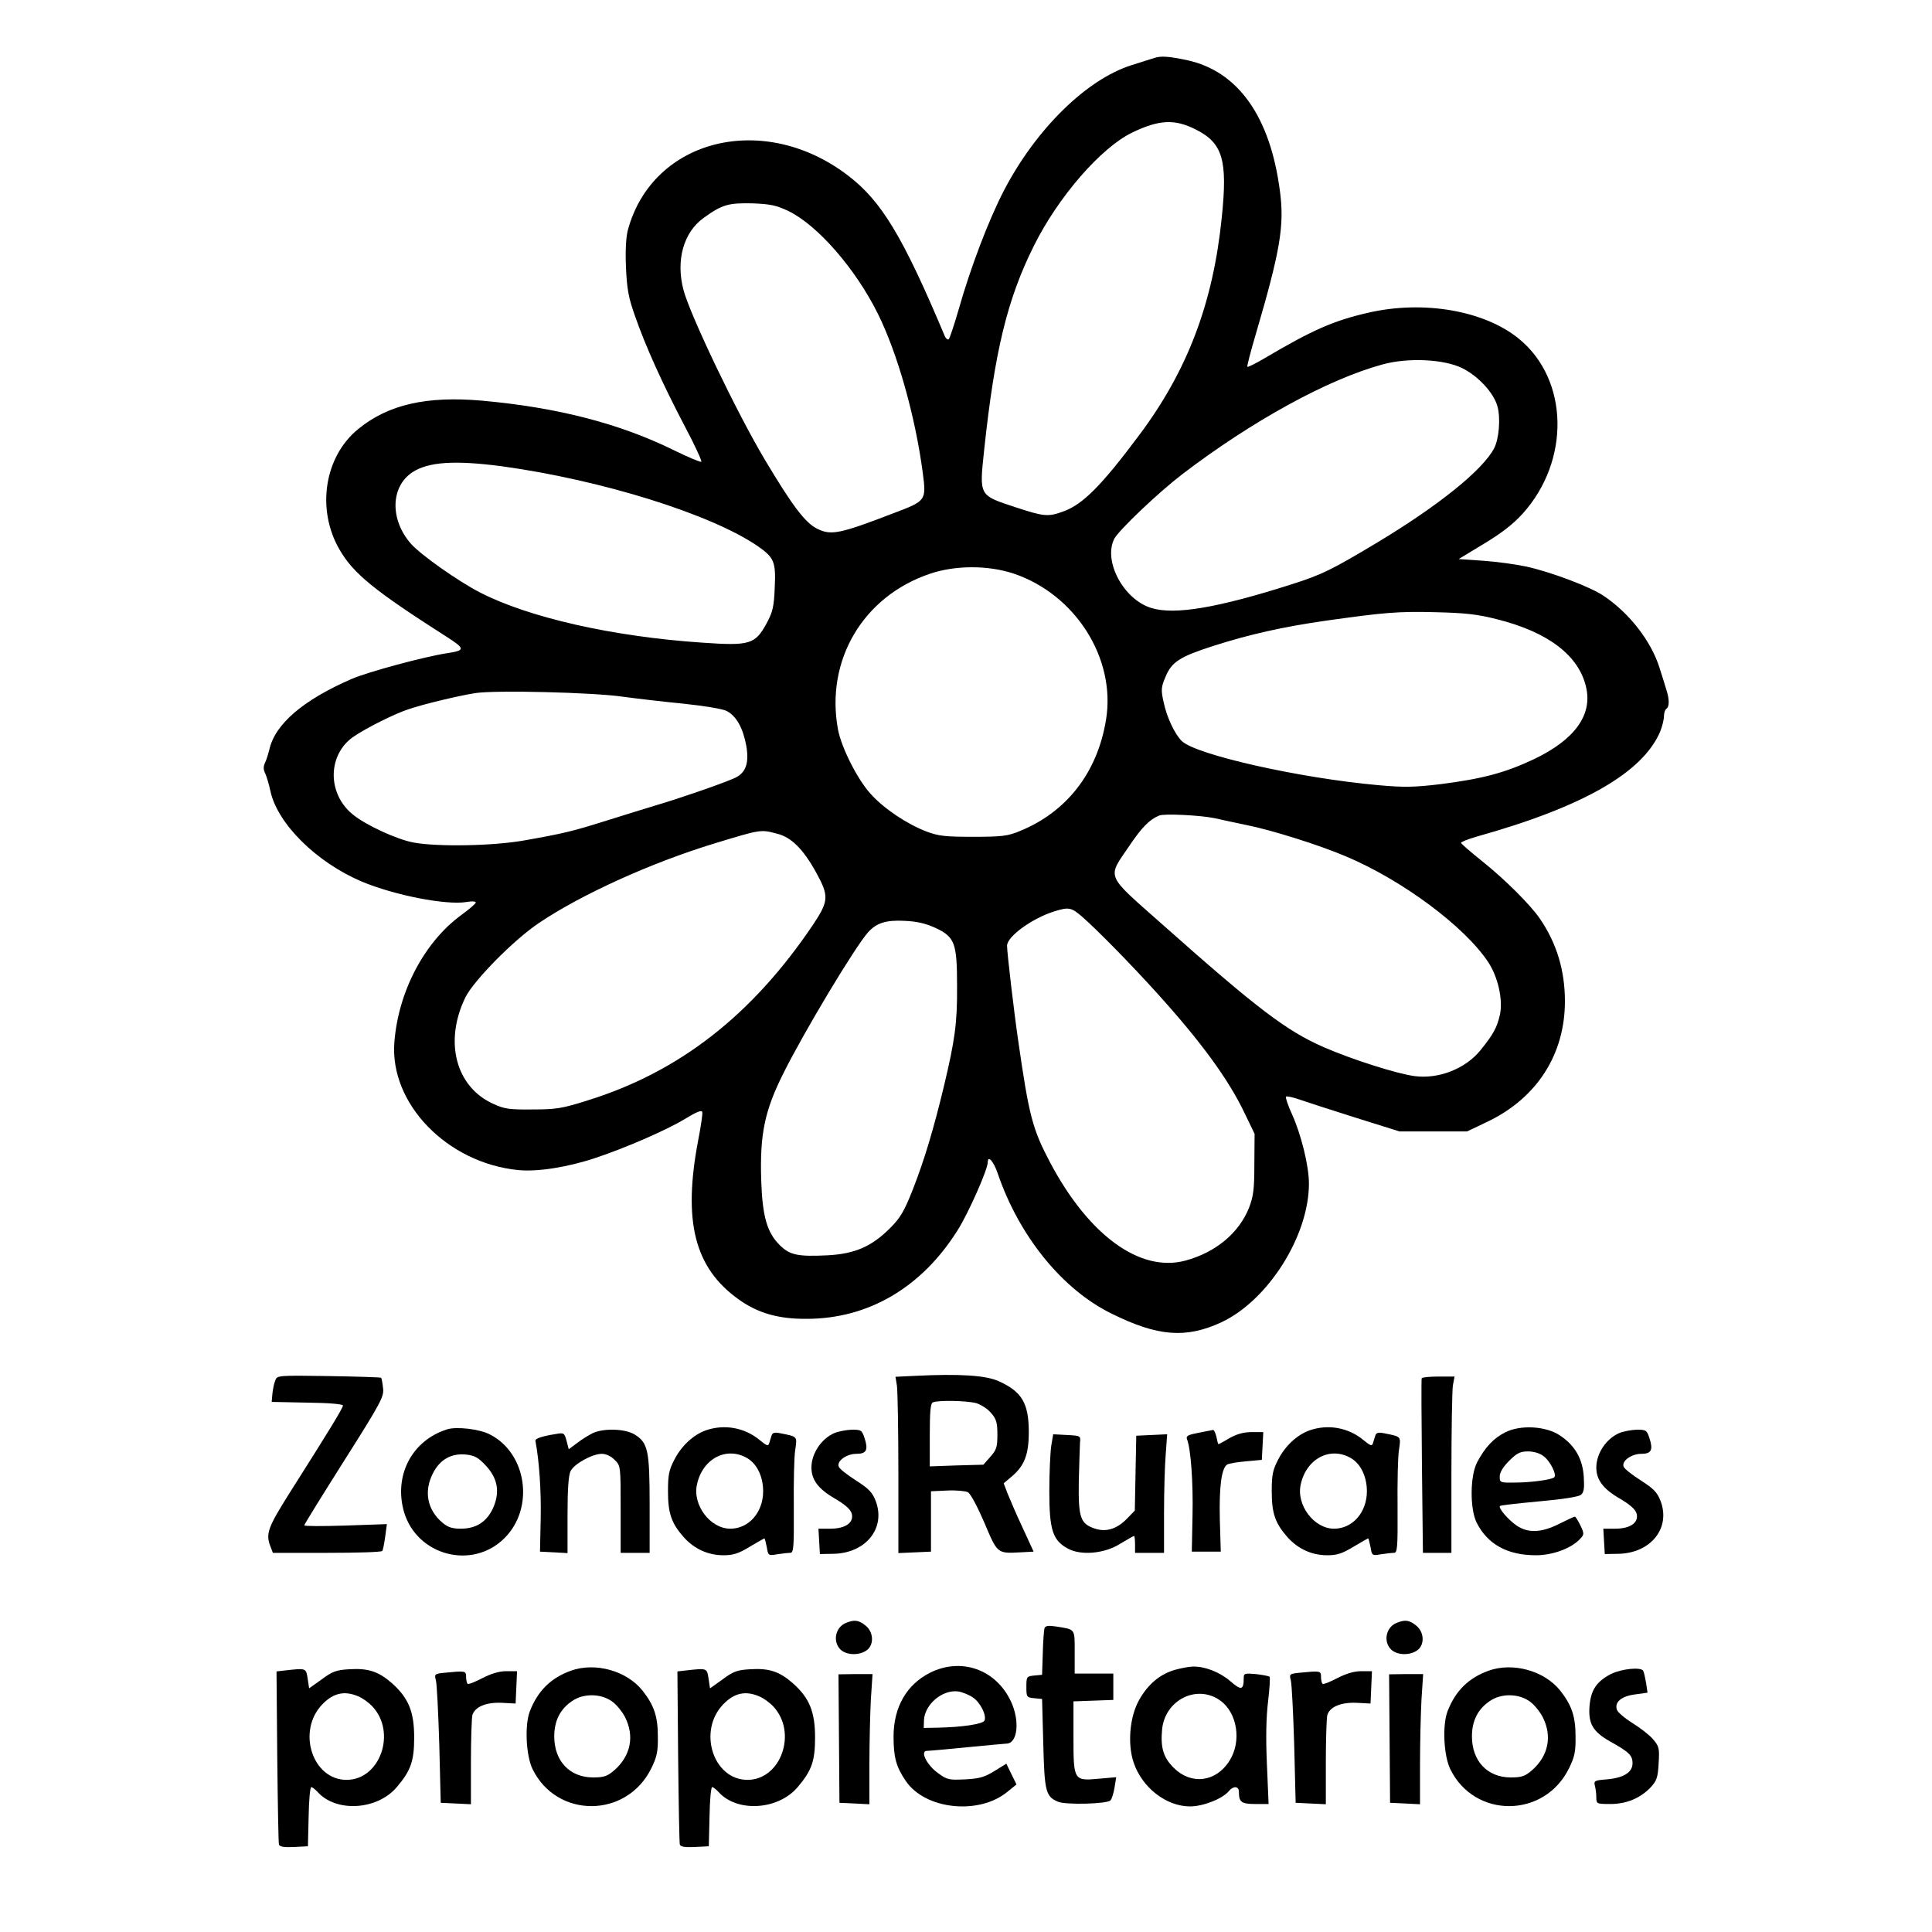<?xml version="1.0" standalone="no"?>
<!DOCTYPE svg PUBLIC "-//W3C//DTD SVG 20010904//EN"
 "http://www.w3.org/TR/2001/REC-SVG-20010904/DTD/svg10.dtd">
<svg version="1.0" xmlns="http://www.w3.org/2000/svg"
 width="800pt" height="800pt" viewBox="0 0 800 800"
 preserveAspectRatio="xMidYMid meet">
<g transform="translate(0,800) scale(0.1,-0.1)"
fill="#000000" stroke="none">
<path d="M4780 7760 c-14 -4 -56 -18 -95 -30 -186 -59 -394 -263 -527 -517
-63 -121 -139 -320 -188 -493 -18 -63 -37 -119 -41 -124 -4 -5 -13 2 -18 15
-172 409 -261 556 -398 661 -348 268 -810 155 -913 -224 -8 -30 -11 -85 -8
-155 4 -89 10 -125 38 -203 42 -121 112 -277 206 -456 41 -77 71 -143 68 -146
-2 -3 -53 18 -112 47 -227 112 -485 178 -797 206 -229 20 -387 -16 -511 -117
-141 -114 -175 -333 -78 -500 58 -100 145 -170 439 -358 83 -53 83 -59 5 -71
-97 -15 -325 -77 -393 -106 -203 -88 -319 -188 -342 -294 -4 -16 -11 -40 -17
-52 -8 -17 -8 -29 0 -45 6 -13 16 -46 22 -75 30 -135 190 -293 377 -373 136
-57 350 -99 435 -85 21 4 38 3 38 -2 0 -5 -27 -28 -60 -52 -153 -112 -261
-317 -277 -527 -20 -254 219 -500 513 -529 80 -8 206 12 322 51 123 41 293
115 367 160 49 30 71 39 73 29 2 -7 -6 -60 -17 -117 -64 -336 -15 -528 167
-658 79 -57 165 -82 282 -81 256 0 477 130 626 368 44 70 124 250 124 280 0
31 24 5 41 -45 89 -261 268 -482 473 -582 190 -94 306 -103 452 -36 194 90
364 358 364 575 0 73 -32 203 -70 287 -17 37 -28 70 -25 73 3 3 27 -2 53 -11
26 -9 130 -43 232 -75 l185 -58 140 0 140 0 88 42 c202 98 317 278 317 497 0
127 -34 240 -103 341 -40 59 -148 166 -241 240 -47 38 -86 71 -86 75 0 4 28
15 62 25 444 124 691 266 763 437 8 21 15 48 15 62 0 14 5 28 10 31 13 8 13
40 0 79 -5 17 -18 59 -29 93 -34 107 -122 222 -228 294 -54 38 -222 101 -323
123 -41 9 -121 20 -178 24 l-102 7 104 63 c73 44 121 81 161 125 198 220 191
554 -14 723 -143 118 -396 162 -626 109 -143 -33 -228 -70 -428 -188 -37 -22
-70 -38 -72 -36 -2 3 14 65 36 139 100 341 118 446 99 588 -40 309 -173 497
-385 543 -76 16 -108 18 -135 9z m171 -296 c112 -56 133 -126 108 -365 -36
-355 -142 -634 -342 -901 -156 -209 -233 -286 -312 -315 -64 -24 -82 -22 -195
15 -158 52 -155 46 -135 237 44 413 96 627 207 849 101 202 276 403 404 466
113 55 178 58 265 14z m-1686 -338 c121 -59 277 -238 370 -425 81 -163 155
-424 186 -659 15 -115 14 -116 -121 -167 -221 -85 -258 -93 -315 -65 -50 24
-103 94 -217 285 -115 192 -311 601 -338 705 -32 122 0 238 84 298 76 55 102
62 201 60 76 -3 99 -8 150 -32z m2789 -650 c67 -33 132 -103 147 -160 13 -49
6 -133 -14 -172 -47 -90 -229 -237 -485 -391 -187 -112 -227 -132 -352 -172
-307 -98 -485 -128 -581 -99 -116 34 -202 195 -155 287 19 36 182 191 281 267
291 222 605 394 830 455 105 29 253 22 329 -15z m-3974 -407 c413 -57 864
-198 1057 -330 69 -48 76 -65 71 -172 -3 -78 -8 -100 -33 -147 -48 -88 -69
-95 -268 -81 -371 25 -718 104 -920 208 -91 47 -244 155 -285 201 -88 100 -85
236 5 296 66 44 177 51 373 25z m2117 -444 c256 -86 424 -351 383 -604 -35
-219 -163 -384 -359 -463 -48 -20 -74 -23 -191 -23 -115 0 -144 3 -194 22 -81
31 -178 96 -231 156 -55 60 -121 192 -135 266 -53 286 103 551 380 645 106 36
241 36 347 1z m2001 -189 c213 -53 341 -151 370 -283 26 -114 -48 -216 -215
-296 -118 -56 -214 -82 -388 -104 -110 -13 -150 -14 -260 -4 -323 29 -750 125
-811 182 -29 28 -63 99 -76 163 -11 49 -10 61 8 103 25 62 60 84 197 128 149
48 292 80 468 105 242 34 298 39 454 35 120 -3 171 -8 253 -29z m-3618 -321
c58 -8 171 -21 252 -29 85 -9 159 -21 177 -30 40 -21 67 -69 81 -143 13 -75
-2 -116 -53 -137 -61 -26 -233 -85 -322 -111 -49 -15 -144 -44 -210 -65 -134
-42 -170 -51 -334 -80 -129 -23 -357 -27 -457 -9 -69 12 -203 74 -255 118
-105 87 -102 246 4 320 54 37 170 95 228 114 61 21 207 56 277 67 83 13 489 3
612 -15z m2450 -503 c25 -6 83 -18 130 -28 102 -20 303 -83 413 -130 233 -98
493 -291 590 -439 40 -61 61 -155 48 -216 -12 -53 -26 -80 -80 -147 -62 -77
-173 -121 -273 -108 -75 10 -260 69 -377 120 -155 68 -276 160 -671 511 -235
208 -226 187 -134 322 51 76 84 110 124 126 20 9 174 1 230 -11z m-1813 -64
c59 -14 109 -64 162 -160 54 -98 53 -118 -11 -215 -252 -375 -554 -611 -933
-729 -107 -34 -132 -38 -230 -38 -95 -1 -117 2 -162 23 -156 70 -205 258 -116
441 34 69 198 236 303 307 176 119 467 251 730 331 191 58 189 58 257 40z
m1265 -345 c60 -52 204 -199 306 -312 184 -203 299 -360 366 -501 l41 -85 -1
-125 c0 -105 -4 -134 -22 -181 -42 -105 -138 -185 -264 -219 -187 -50 -399
104 -559 405 -74 140 -88 194 -133 507 -17 116 -46 363 -46 392 0 38 103 113
195 142 61 19 71 17 117 -23z m-609 -45 c81 -38 90 -62 90 -243 1 -151 -9
-222 -54 -411 -43 -179 -81 -306 -129 -429 -36 -91 -52 -118 -94 -160 -77 -77
-146 -107 -260 -113 -123 -6 -156 1 -198 43 -52 52 -71 118 -76 268 -6 190 14
287 91 441 87 175 297 524 351 585 35 39 74 52 151 48 50 -2 86 -10 128 -29z"/>
<path d="M1140 2284 c-5 -11 -10 -36 -12 -55 l-3 -34 148 -3 c88 -1 147 -6
147 -12 0 -11 -63 -113 -219 -359 -92 -146 -102 -172 -81 -225 l10 -26 224 0
c124 0 227 3 229 8 3 4 8 30 12 59 l7 52 -171 -6 c-94 -3 -171 -3 -171 1 0 4
75 125 166 269 154 243 165 265 160 300 -2 21 -6 40 -8 42 -1 2 -99 5 -217 7
-209 3 -214 3 -221 -18z"/>
<path d="M3791 2303 l-83 -4 6 -37 c3 -20 6 -185 6 -365 l0 -328 68 3 67 3 0
125 0 125 67 3 c37 2 76 -2 86 -7 11 -6 40 -61 68 -126 54 -128 53 -128 147
-123 l57 3 -46 100 c-26 55 -53 119 -62 141 l-16 42 32 27 c54 45 72 92 72
185 0 120 -29 168 -125 211 -53 24 -162 31 -344 22z m251 -113 c20 -6 48 -24
62 -41 22 -25 26 -41 26 -90 0 -51 -4 -63 -29 -91 l-29 -33 -111 -3 -111 -4 0
130 c0 95 3 132 13 135 22 10 141 7 179 -3z"/>
<path d="M5887 2293 c-2 -5 -1 -169 1 -365 l4 -358 59 0 59 0 0 328 c0 180 3
344 6 365 l7 37 -66 0 c-36 0 -68 -3 -70 -7z"/>
<path d="M1850 2081 c-146 -47 -220 -192 -177 -342 54 -181 283 -241 416 -108
125 124 93 351 -60 429 -43 23 -141 34 -179 21z m161 -149 c50 -53 60 -110 31
-176 -26 -57 -70 -86 -134 -86 -35 0 -54 6 -76 25 -63 53 -78 130 -39 205 29
57 76 83 137 77 36 -4 51 -13 81 -45z"/>
<path d="M2922 2077 c-52 -19 -100 -64 -129 -120 -23 -44 -27 -64 -27 -132 0
-91 14 -132 65 -190 43 -48 100 -75 165 -75 40 0 62 7 108 35 32 19 60 35 61
35 2 0 6 -16 10 -36 6 -36 7 -36 43 -30 20 3 44 6 54 6 14 0 16 19 15 188 -1
103 1 210 6 239 8 56 10 54 -61 68 -24 5 -33 3 -37 -9 -3 -9 -7 -23 -10 -32
-4 -13 -10 -11 -38 12 -63 53 -148 68 -225 41z m174 -116 c39 -24 64 -76 64
-136 0 -87 -59 -155 -136 -155 -83 0 -157 98 -138 183 23 108 124 160 210 108z"/>
<path d="M5422 2077 c-52 -19 -100 -64 -129 -120 -23 -44 -27 -64 -27 -132 0
-91 14 -132 65 -190 43 -48 100 -75 165 -75 40 0 62 7 108 35 32 19 60 35 61
35 2 0 6 -16 10 -36 6 -36 7 -36 43 -30 20 3 44 6 54 6 14 0 16 19 15 188 -1
103 1 210 6 239 8 56 10 54 -61 68 -24 5 -33 3 -37 -9 -3 -9 -7 -23 -10 -32
-4 -13 -10 -11 -38 12 -63 53 -148 68 -225 41z m174 -116 c39 -24 64 -76 64
-136 0 -87 -59 -155 -136 -155 -83 0 -157 98 -138 183 23 108 124 160 210 108z"/>
<path d="M6233 2069 c-48 -24 -83 -61 -116 -123 -30 -56 -31 -192 -3 -250 45
-90 127 -136 246 -136 70 0 148 29 184 69 16 17 16 21 0 55 -10 20 -20 36 -23
36 -3 0 -33 -14 -65 -30 -73 -37 -129 -39 -176 -7 -34 23 -77 73 -69 81 2 3
75 11 161 19 100 9 163 19 174 27 13 11 15 27 12 76 -5 74 -37 130 -100 171
-57 38 -163 44 -225 12z m159 -99 c27 -20 55 -76 44 -87 -10 -10 -96 -22 -163
-22 -61 -1 -63 0 -63 25 0 17 14 40 39 65 32 32 46 39 78 39 25 0 50 -8 65
-20z"/>
<path d="M2455 2066 c-16 -8 -46 -26 -65 -41 l-35 -26 -9 35 c-9 33 -11 34
-45 28 -57 -9 -86 -19 -84 -28 16 -84 24 -206 22 -319 l-3 -140 57 -3 57 -3 0
158 c0 105 4 166 13 182 15 30 90 71 129 71 17 0 39 -10 53 -25 25 -24 25 -26
25 -205 l0 -180 60 0 60 0 0 200 c0 225 -7 256 -62 290 -39 24 -127 27 -173 6z"/>
<path d="M3455 2066 c-55 -24 -95 -85 -95 -143 0 -50 28 -88 95 -127 46 -27
67 -46 72 -64 9 -37 -26 -62 -89 -62 l-49 0 3 -52 3 -53 55 1 c135 2 219 106
176 219 -14 36 -29 51 -82 85 -36 23 -68 48 -71 57 -9 23 32 53 73 53 42 0 50
16 34 65 -11 33 -14 35 -53 35 -23 -1 -55 -7 -72 -14z"/>
<path d="M4962 2067 c-42 -8 -52 -13 -47 -26 16 -40 26 -180 23 -316 l-3 -150
60 0 60 0 -4 135 c-3 135 7 212 31 226 7 4 42 10 78 13 l65 6 3 58 3 57 -48 0
c-33 0 -62 -8 -92 -25 -23 -14 -44 -25 -46 -25 -1 0 -5 14 -8 30 -4 17 -10 29
-14 29 -5 -1 -32 -6 -61 -12z"/>
<path d="M6705 2066 c-55 -24 -95 -85 -95 -143 0 -50 28 -88 95 -127 46 -27
67 -46 72 -64 9 -37 -26 -62 -89 -62 l-49 0 3 -52 3 -53 55 1 c135 2 219 106
176 219 -14 36 -29 51 -82 85 -36 23 -68 48 -71 57 -9 23 32 53 73 53 42 0 50
16 34 65 -11 33 -14 35 -53 35 -23 -1 -55 -7 -72 -14z"/>
<path d="M4353 2013 c-4 -26 -8 -111 -8 -188 0 -160 14 -203 76 -237 54 -30
152 -22 218 20 29 17 54 32 57 32 2 0 4 -16 4 -35 l0 -35 60 0 60 0 0 163 c0
89 3 199 7 245 l6 83 -64 -3 -64 -3 -3 -155 -3 -155 -31 -32 c-42 -44 -87 -58
-133 -43 -62 20 -70 46 -68 195 2 71 4 144 5 160 3 30 3 30 -54 33 l-57 3 -8
-48z"/>
<path d="M3503 1280 c-44 -18 -56 -77 -23 -110 24 -24 77 -26 108 -4 32 22 30
76 -4 103 -29 23 -46 25 -81 11z"/>
<path d="M5783 1280 c-44 -18 -56 -77 -23 -110 24 -24 77 -26 108 -4 32 22 30
76 -4 103 -29 23 -46 25 -81 11z"/>
<path d="M4325 1258 c-2 -7 -6 -53 -7 -103 l-3 -90 -32 -3 c-32 -3 -33 -5 -33
-47 0 -42 1 -44 33 -47 l32 -3 5 -185 c5 -200 10 -219 62 -241 32 -13 203 -9
216 6 6 6 13 29 17 53 l7 43 -69 -6 c-107 -10 -108 -9 -108 172 l0 148 83 3
82 3 0 54 0 55 -80 0 -80 0 0 89 c0 99 4 93 -77 106 -32 5 -44 3 -48 -7z"/>
<path d="M2364 1082 c-83 -30 -137 -83 -170 -168 -22 -57 -16 -183 11 -239
100 -206 390 -205 492 3 23 47 28 69 27 132 0 83 -16 129 -63 189 -66 83 -196
119 -297 83z m167 -125 c19 -12 44 -42 57 -67 40 -79 24 -160 -44 -220 -29
-25 -43 -30 -88 -30 -97 0 -161 68 -161 170 0 65 25 114 75 147 45 31 115 31
161 0z"/>
<path d="M3852 1074 c-98 -49 -152 -143 -152 -265 0 -86 11 -126 51 -184 80
-118 303 -142 421 -44 l37 30 -21 43 -21 43 -50 -31 c-41 -25 -62 -31 -121
-34 -66 -3 -74 -2 -112 26 -47 34 -75 92 -46 92 9 0 85 7 167 15 83 8 155 15
162 15 47 0 57 94 19 175 -62 132 -205 183 -334 119z m177 -103 c31 -22 56
-72 48 -95 -6 -15 -92 -28 -197 -30 l-55 -1 1 32 c3 66 77 128 142 119 18 -3
45 -14 61 -25z"/>
<path d="M4867 1086 c-62 -17 -113 -59 -150 -125 -39 -69 -49 -181 -23 -259
35 -104 135 -182 234 -182 54 0 135 32 161 64 18 22 41 20 41 -3 0 -43 10 -51
68 -51 l55 0 -7 165 c-5 111 -3 197 5 261 6 52 9 97 6 101 -4 3 -29 8 -57 11
-45 4 -50 3 -50 -16 0 -51 -10 -53 -56 -13 -43 37 -106 62 -156 60 -13 0 -45
-6 -71 -13z m185 -127 c72 -51 90 -170 39 -250 -56 -89 -159 -101 -231 -29
-43 43 -55 83 -48 159 12 122 144 188 240 120z"/>
<path d="M6164 1082 c-83 -30 -137 -83 -170 -168 -22 -57 -16 -183 11 -239
100 -206 390 -205 492 3 23 47 28 69 27 132 0 83 -16 129 -63 189 -66 83 -196
119 -297 83z m167 -125 c19 -12 44 -42 57 -67 40 -79 24 -160 -44 -220 -29
-25 -43 -30 -88 -30 -97 0 -161 68 -161 170 0 65 25 114 75 147 45 31 115 31
161 0z"/>
<path d="M1180 1083 l-35 -4 3 -352 c2 -194 5 -358 7 -365 3 -9 22 -12 62 -10
l58 3 3 123 c1 67 6 122 11 122 4 0 16 -9 27 -21 77 -85 247 -74 327 21 58 68
72 108 72 205 0 107 -23 164 -93 226 -55 48 -98 62 -176 57 -53 -3 -70 -9
-114 -42 l-52 -37 -6 40 c-7 44 -5 44 -94 34z m303 -107 c18 -7 44 -26 59 -42
101 -108 32 -304 -107 -304 -142 0 -207 203 -100 313 45 47 92 57 148 33z"/>
<path d="M2840 1083 l-35 -4 3 -352 c2 -194 5 -358 7 -365 3 -9 22 -12 62 -10
l58 3 3 123 c1 67 6 122 11 122 4 0 16 -9 27 -21 77 -85 247 -74 327 21 58 68
72 108 72 205 0 107 -23 164 -93 226 -55 48 -98 62 -176 57 -53 -3 -70 -9
-114 -42 l-52 -37 -6 40 c-7 44 -5 44 -94 34z m303 -107 c18 -7 44 -26 59 -42
101 -108 32 -304 -107 -304 -142 0 -207 203 -100 313 45 47 92 57 148 33z"/>
<path d="M6670 1068 c-59 -31 -82 -65 -88 -131 -6 -74 13 -107 85 -148 79 -44
93 -58 93 -90 0 -38 -37 -61 -107 -67 -50 -4 -54 -6 -49 -26 3 -11 6 -33 6
-48 0 -27 1 -28 58 -28 67 0 124 24 167 69 25 27 30 41 33 99 4 62 2 71 -23
100 -14 17 -53 47 -85 67 -32 20 -62 45 -65 56 -10 31 19 56 77 63 l50 7 -6
41 c-4 23 -9 45 -12 50 -10 16 -90 8 -134 -14z"/>
<path d="M1836 1073 c-36 -4 -38 -6 -31 -31 4 -15 10 -135 14 -267 l6 -240 63
-3 62 -3 0 173 c0 95 3 183 6 196 10 34 56 54 122 51 l57 -3 3 67 3 67 -45 0
c-29 0 -62 -10 -99 -29 -31 -16 -58 -27 -61 -23 -3 3 -6 16 -6 29 0 25 -3 25
-94 16z"/>
<path d="M5376 1073 c-36 -4 -38 -6 -31 -31 4 -15 10 -135 14 -267 l6 -240 63
-3 62 -3 0 173 c0 95 3 183 6 196 10 34 56 54 122 51 l57 -3 3 67 3 67 -45 0
c-29 0 -62 -10 -99 -29 -31 -16 -58 -27 -61 -23 -3 3 -6 16 -6 29 0 25 -3 25
-94 16z"/>
<path d="M3474 801 l2 -266 62 -3 62 -3 0 164 c0 90 3 211 6 269 l7 106 -71 0
-70 -1 2 -266z"/>
<path d="M5754 801 l2 -266 62 -3 62 -3 0 164 c0 90 3 211 6 269 l7 106 -71 0
-70 -1 2 -266z"/>
</g>
</svg>
